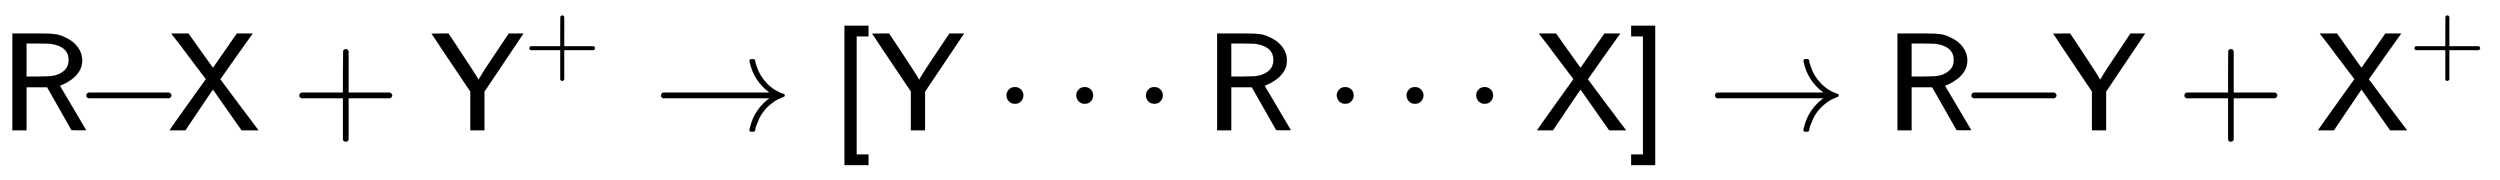<svg xmlns:xlink="http://www.w3.org/1999/xlink" width="41.676ex" height="3.009ex" style="vertical-align: -0.838ex;" viewBox="0 -934.9 17943.8 1295.7" role="img" focusable="false" xmlns="http://www.w3.org/2000/svg" aria-labelledby="MathJax-SVG-1-Title">
<title id="MathJax-SVG-1-Title">{\displaystyle {\mathsf {R\!\!-\!\!X+Y^{+}}}\rightarrow {\mathsf {[Y}}\cdot \cdot \cdot {\mathsf {R}}\cdot \cdot \cdot {\mathsf {X]}}\rightarrow {\mathsf {R\!\!-\!\!Y+X^{+}}}}</title>
<defs aria-hidden="true">
<path stroke-width="1" id="E1-MJSS-52" d="M88 0V694H227H259H302Q365 694 399 689T474 663Q528 637 558 595T589 504Q589 482 584 462T569 426T547 396T522 372T495 353T470 338T449 328T434 322L429 320L440 300Q452 280 477 238T523 160L617 1L565 0Q513 0 512 1Q512 2 424 156L337 309H189V0H88ZM492 504Q492 600 367 620Q354 622 271 623H189V385H271Q363 386 388 392Q432 402 462 430T492 504Z"></path>
<path stroke-width="1" id="E1-MJMAIN-2212" d="M84 237T84 250T98 270H679Q694 262 694 250T679 230H98Q84 237 84 250Z"></path>
<path stroke-width="1" id="E1-MJSS-58" d="M14 0Q16 5 144 184T275 367L153 528Q121 571 88 615T42 674T28 694H150L228 584Q315 463 316 461L326 448L497 694H610L609 692Q606 689 492 528Q440 454 409 410T378 366Q378 365 515 182L652 0H531L326 292Q326 293 299 254T226 146L128 0H14Z"></path>
<path stroke-width="1" id="E1-MJSS-2B" d="M56 237T56 250T70 270H369V420L370 570Q380 583 389 583Q402 583 409 568V270H707Q722 262 722 250T707 230H409V-68Q401 -82 391 -82H389H387Q375 -82 369 -68V230H70Q56 237 56 250Z"></path>
<path stroke-width="1" id="E1-MJSS-59" d="M4 693L64 694H125L174 621Q335 378 340 364L341 362Q361 398 395 450L558 694H663L383 277V0H282V278L143 485Q112 531 75 586T21 668L4 693Z"></path>
<path stroke-width="1" id="E1-MJMAIN-2192" d="M56 237T56 250T70 270H835Q719 357 692 493Q692 494 692 496T691 499Q691 511 708 511H711Q720 511 723 510T729 506T732 497T735 481T743 456Q765 389 816 336T935 261Q944 258 944 250Q944 244 939 241T915 231T877 212Q836 186 806 152T761 85T740 35T732 4Q730 -6 727 -8T711 -11Q691 -11 691 0Q691 7 696 25Q728 151 835 230H70Q56 237 56 250Z"></path>
<path stroke-width="1" id="E1-MJSS-5B" d="M94 -250V750H266V674H181V-174H266V-250H94Z"></path>
<path stroke-width="1" id="E1-MJMAIN-22C5" d="M78 250Q78 274 95 292T138 310Q162 310 180 294T199 251Q199 226 182 208T139 190T96 207T78 250Z"></path>
<path stroke-width="1" id="E1-MJSS-5D" d="M22 674V750H194V-250H22V-174H107V674H22Z"></path>
</defs>
<g stroke="currentColor" fill="currentColor" stroke-width="0" transform="matrix(1 0 0 -1 0 0)" aria-hidden="true">
 <use xlink:href="#E1-MJSS-52" x="0" y="0"></use>
 <use xlink:href="#E1-MJMAIN-2212" x="535" y="0"></use>
 <use xlink:href="#E1-MJSS-58" x="1202" y="0"></use>
 <use xlink:href="#E1-MJSS-2B" x="2092" y="0"></use>
<g transform="translate(3093,0)">
 <use xlink:href="#E1-MJSS-59" x="0" y="0"></use>
 <use transform="scale(0.707)" xlink:href="#E1-MJSS-2B" x="943" y="583"></use>
</g>
 <use xlink:href="#E1-MJMAIN-2192" x="4688" y="0"></use>
<g transform="translate(5967,0)">
 <use xlink:href="#E1-MJSS-5B" x="0" y="0"></use>
 <use xlink:href="#E1-MJSS-59" x="289" y="0"></use>
</g>
 <use xlink:href="#E1-MJMAIN-22C5" x="7146" y="0"></use>
 <use xlink:href="#E1-MJMAIN-22C5" x="7647" y="0"></use>
 <use xlink:href="#E1-MJMAIN-22C5" x="8147" y="0"></use>
 <use xlink:href="#E1-MJSS-52" x="8648" y="0"></use>
 <use xlink:href="#E1-MJMAIN-22C5" x="9517" y="0"></use>
 <use xlink:href="#E1-MJMAIN-22C5" x="10018" y="0"></use>
 <use xlink:href="#E1-MJMAIN-22C5" x="10518" y="0"></use>
<g transform="translate(11019,0)">
 <use xlink:href="#E1-MJSS-58" x="0" y="0"></use>
 <use xlink:href="#E1-MJSS-5D" x="667" y="0"></use>
</g>
 <use xlink:href="#E1-MJMAIN-2192" x="12254" y="0"></use>
<g transform="translate(13532,0)">
 <use xlink:href="#E1-MJSS-52" x="0" y="0"></use>
 <use xlink:href="#E1-MJMAIN-2212" x="535" y="0"></use>
 <use xlink:href="#E1-MJSS-59" x="1202" y="0"></use>
 <use xlink:href="#E1-MJSS-2B" x="2092" y="0"></use>
<g transform="translate(3093,0)">
 <use xlink:href="#E1-MJSS-58" x="0" y="0"></use>
 <use transform="scale(0.707)" xlink:href="#E1-MJSS-2B" x="943" y="583"></use>
</g>
</g>
</g>
</svg>